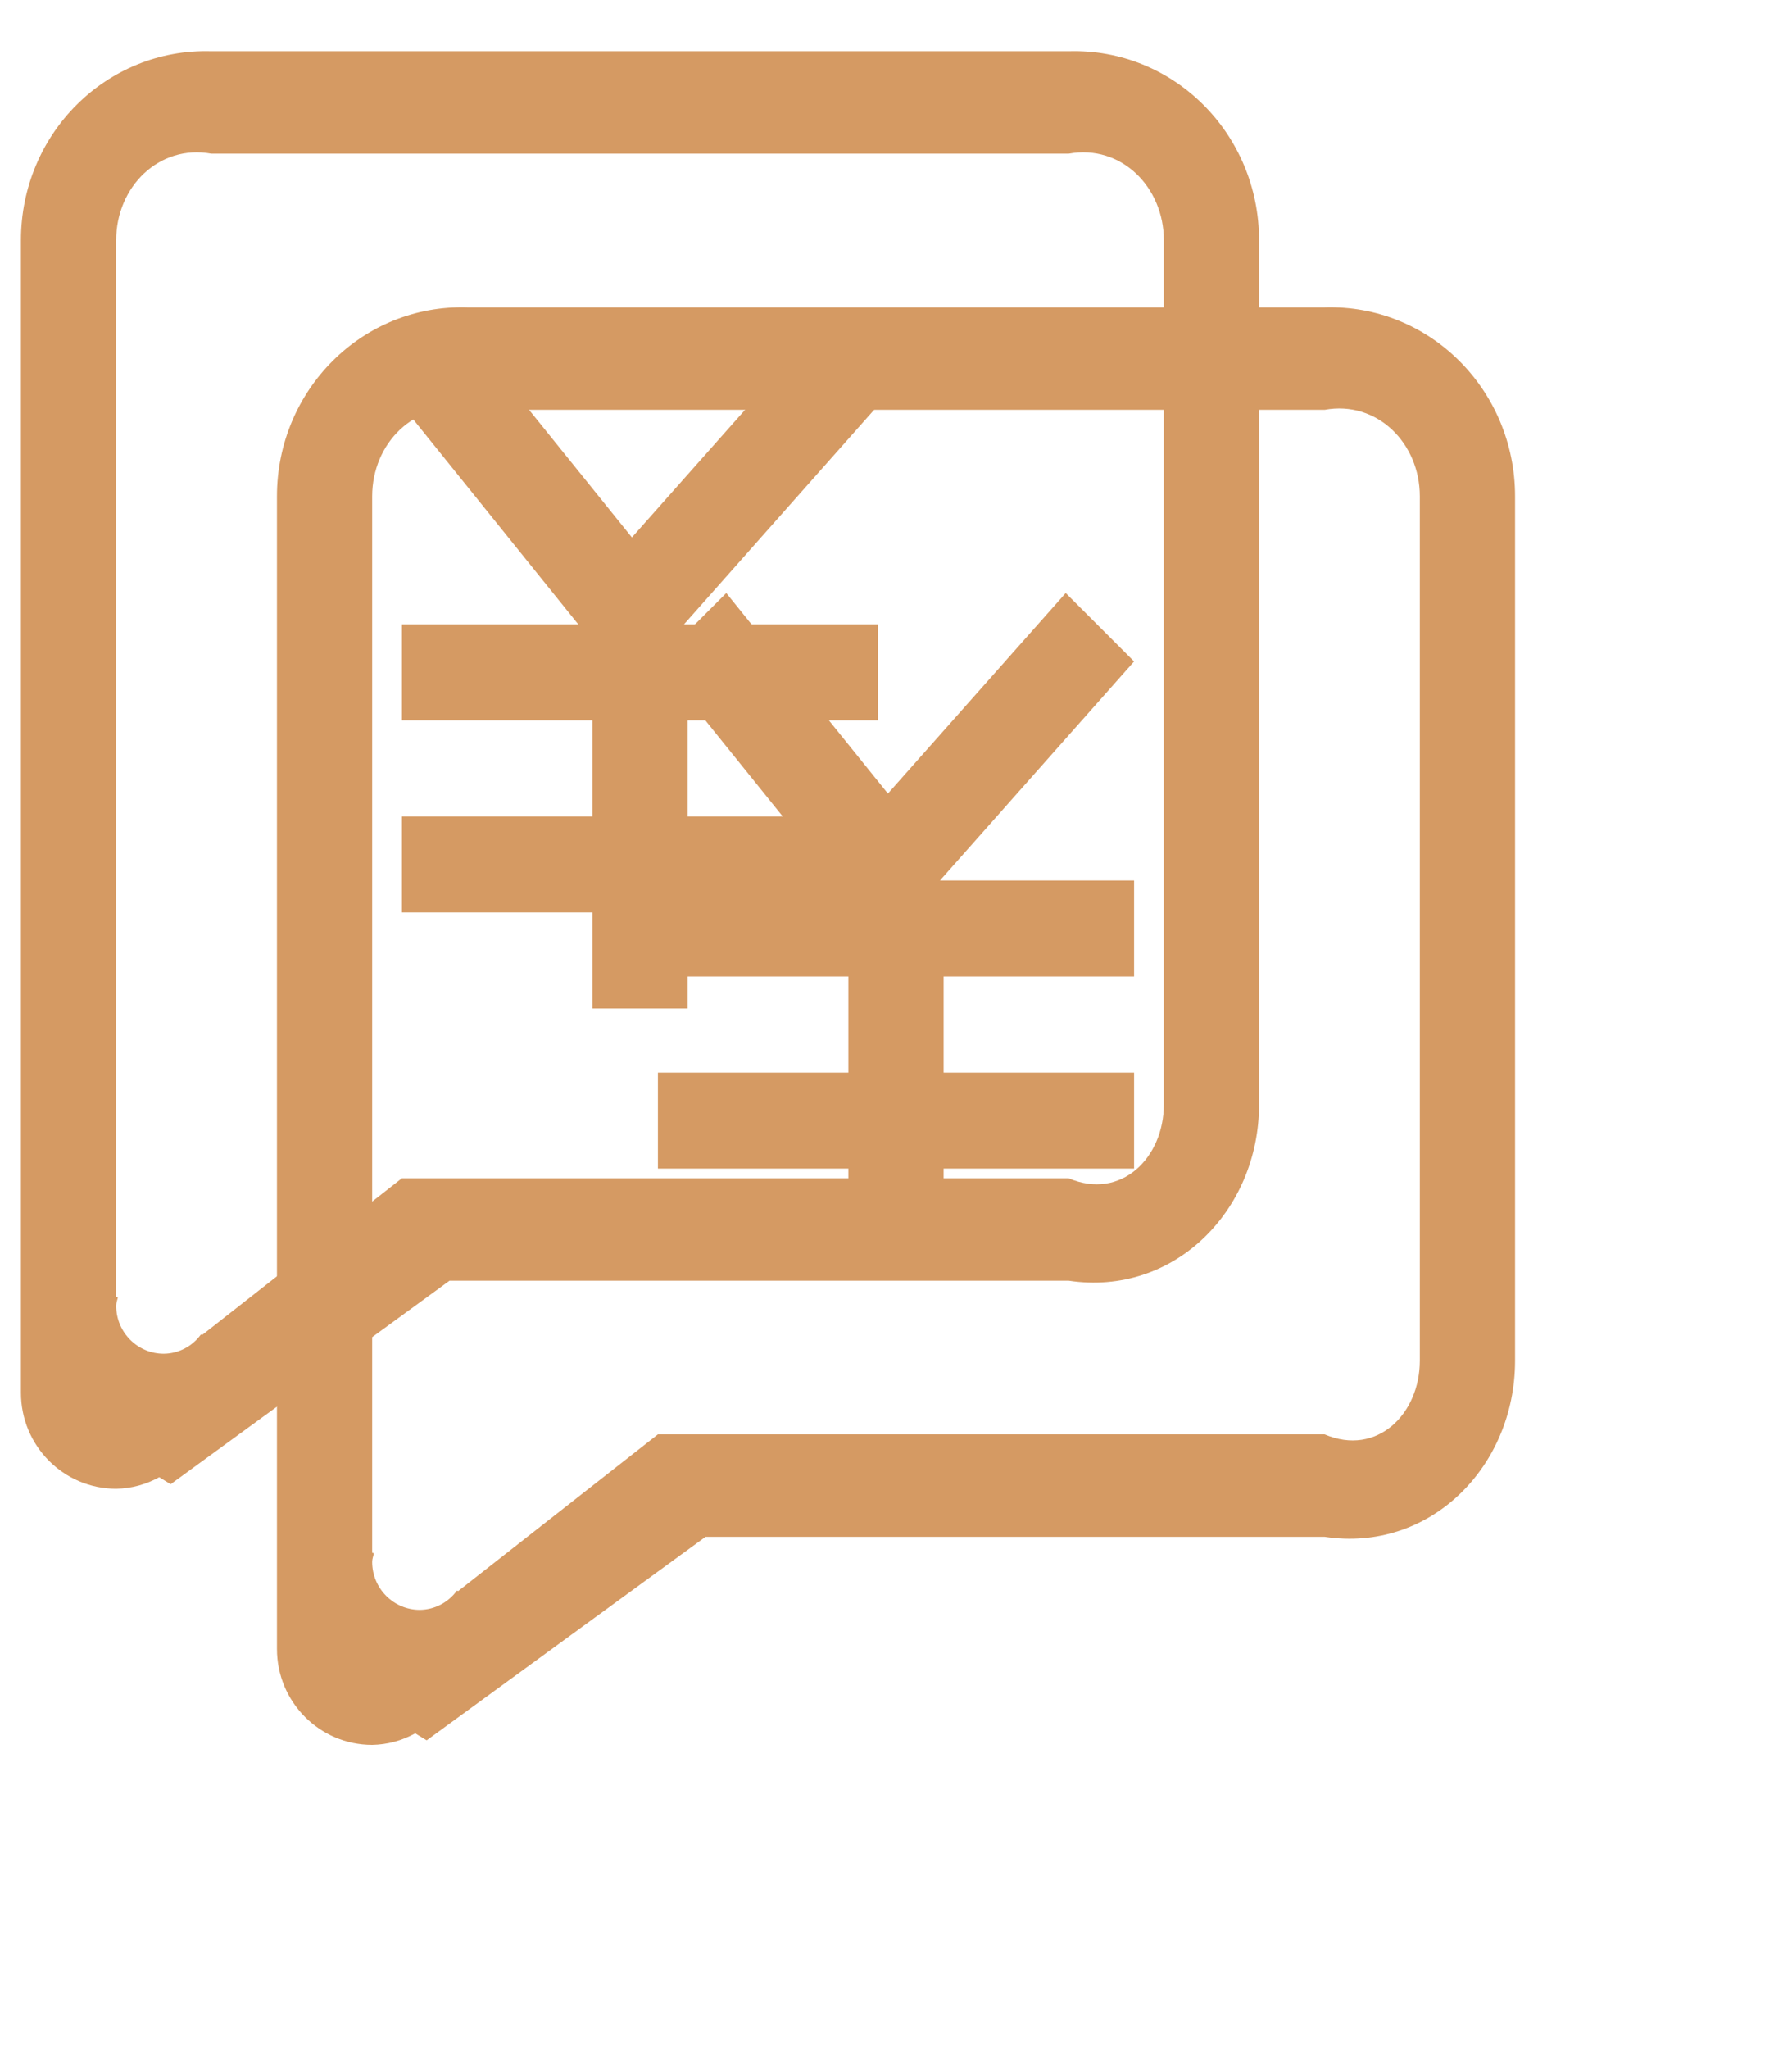 ﻿<?xml version="1.0" encoding="utf-8"?>
<svg version="1.1" xmlns:xlink="http://www.w3.org/1999/xlink" width="35px" height="40px" xmlns="http://www.w3.org/2000/svg">
  <defs>
    <filter x="1327px" y="1384px" width="35px" height="40px" filterUnits="userSpaceOnUse" id="filter70">
      <feOffset dx="5" dy="5" in="SourceAlpha" result="shadowOffsetInner" />
      <feGaussianBlur stdDeviation="2.5" in="shadowOffsetInner" result="shadowGaussian" />
      <feComposite in2="shadowGaussian" operator="atop" in="SourceAlpha" result="shadowComposite" />
      <feColorMatrix type="matrix" values="0 0 0 0 0.667  0 0 0 0 0.667  0 0 0 0 0.667  0 0 0 0.349 0  " in="shadowComposite" />
    </filter>
    <g id="widget71">
      <path d="M 24.591 21.562  C 24.591 23.634  22.925 25.312  20.871 25  L 8.78 25  L 3.333 28.973  L 3.11 28.836  C 2.852 28.979  2.564 29.057  2.269 29.062  C 1.242 29.062  0.409 28.223  0.409 27.188  L 0.409 4.688  C 0.409 2.616  2.075 0.938  4.129 1  L 20.871 1  C 22.925 0.938  24.591 2.616  24.591 4.688  L 24.591 21.562  Z M 22.731 21.562  L 22.731 4.688  C 22.731 3.652  21.898 2.812  20.871 3  L 4.129 3  C 3.102 2.812  2.269 3.652  2.269 4.688  L 2.269 25.312  C 2.282 25.312  2.292 25.32  2.303 25.32  C 2.292 25.376  2.269 25.429  2.269 25.489  C 2.269 26.007  2.686 26.426  3.199 26.426  C 3.487 26.423  3.755 26.283  3.925 26.049  L 3.949 26.059  L 7.85 23  L 20.871 23  C 21.898 23.438  22.731 22.598  22.731 21.562  Z M 13.43 17.812  L 13.43 19.688  L 11.57 19.688  L 11.57 17.812  L 7.85 17.812  L 7.85 15.938  L 11.57 15.938  L 11.57 14.062  L 7.85 14.062  L 7.85 12.188  L 11.295 12.188  L 7.85 7.912  L 9.185 6.576  L 12.342 10.491  L 15.815 6.576  L 17.15 7.912  L 13.359 12.188  L 17.15 12.188  L 17.15 14.062  L 13.43 14.062  L 13.43 15.938  L 17.15 15.938  L 17.15 17.812  L 13.43 17.812  Z " fill-rule="nonzero" fill="#d59a63" stroke="none" transform="matrix(1 0 0 1 1327 1384 )" />
    </g>
  </defs>
  <g transform="matrix(1 0 0 1 -1327 -1384 )">
    <use xlink:href="#widget71" filter="url(#filter70)" />
    <use xlink:href="#widget71" />
  </g>
</svg>